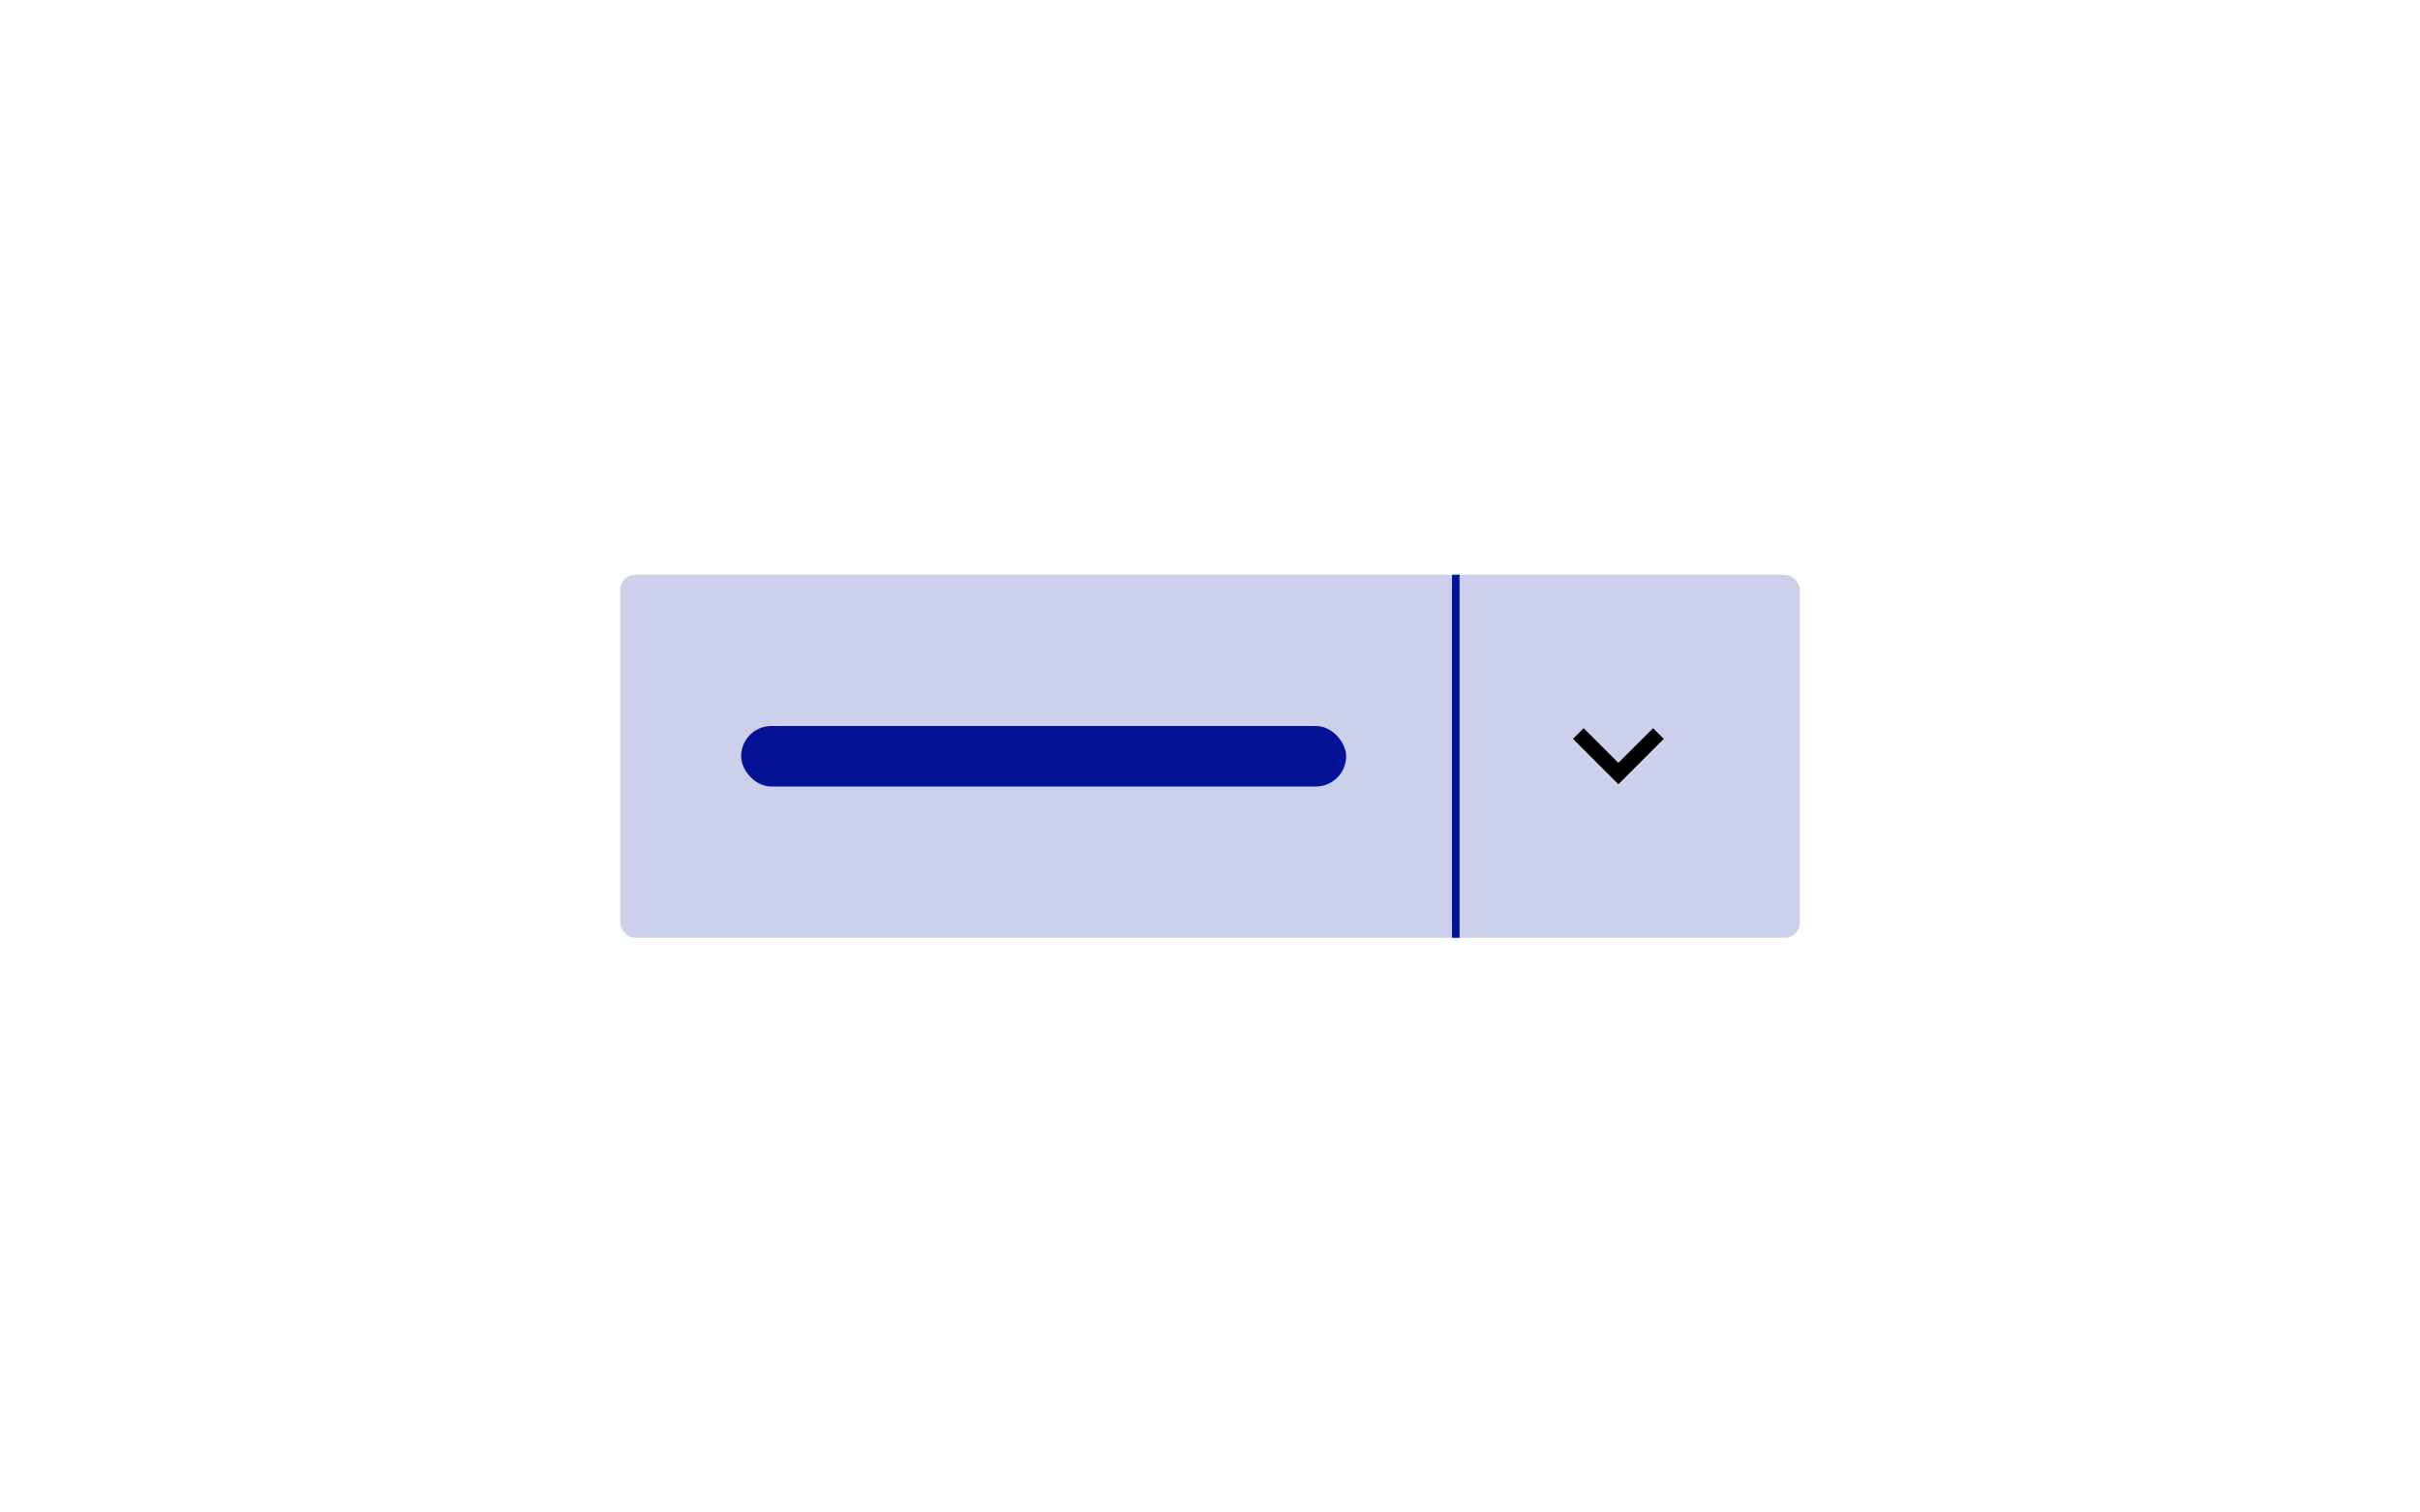 <svg width="320" height="200" viewBox="0 0 320 200" fill="none" xmlns="http://www.w3.org/2000/svg">
<rect x="82" y="76" width="156" height="48" rx="2" fill="#CDD0EA"/>
<rect x="98" y="96" width="80" height="8" rx="4" fill="#041295"/>
<path d="M218.59 96.295L214 100.875L209.41 96.295L208 97.705L214 103.705L220 97.705L218.59 96.295Z" fill="black"/>
<line x1="192.5" y1="76" x2="192.5" y2="124" stroke="#041295"/>
</svg>

